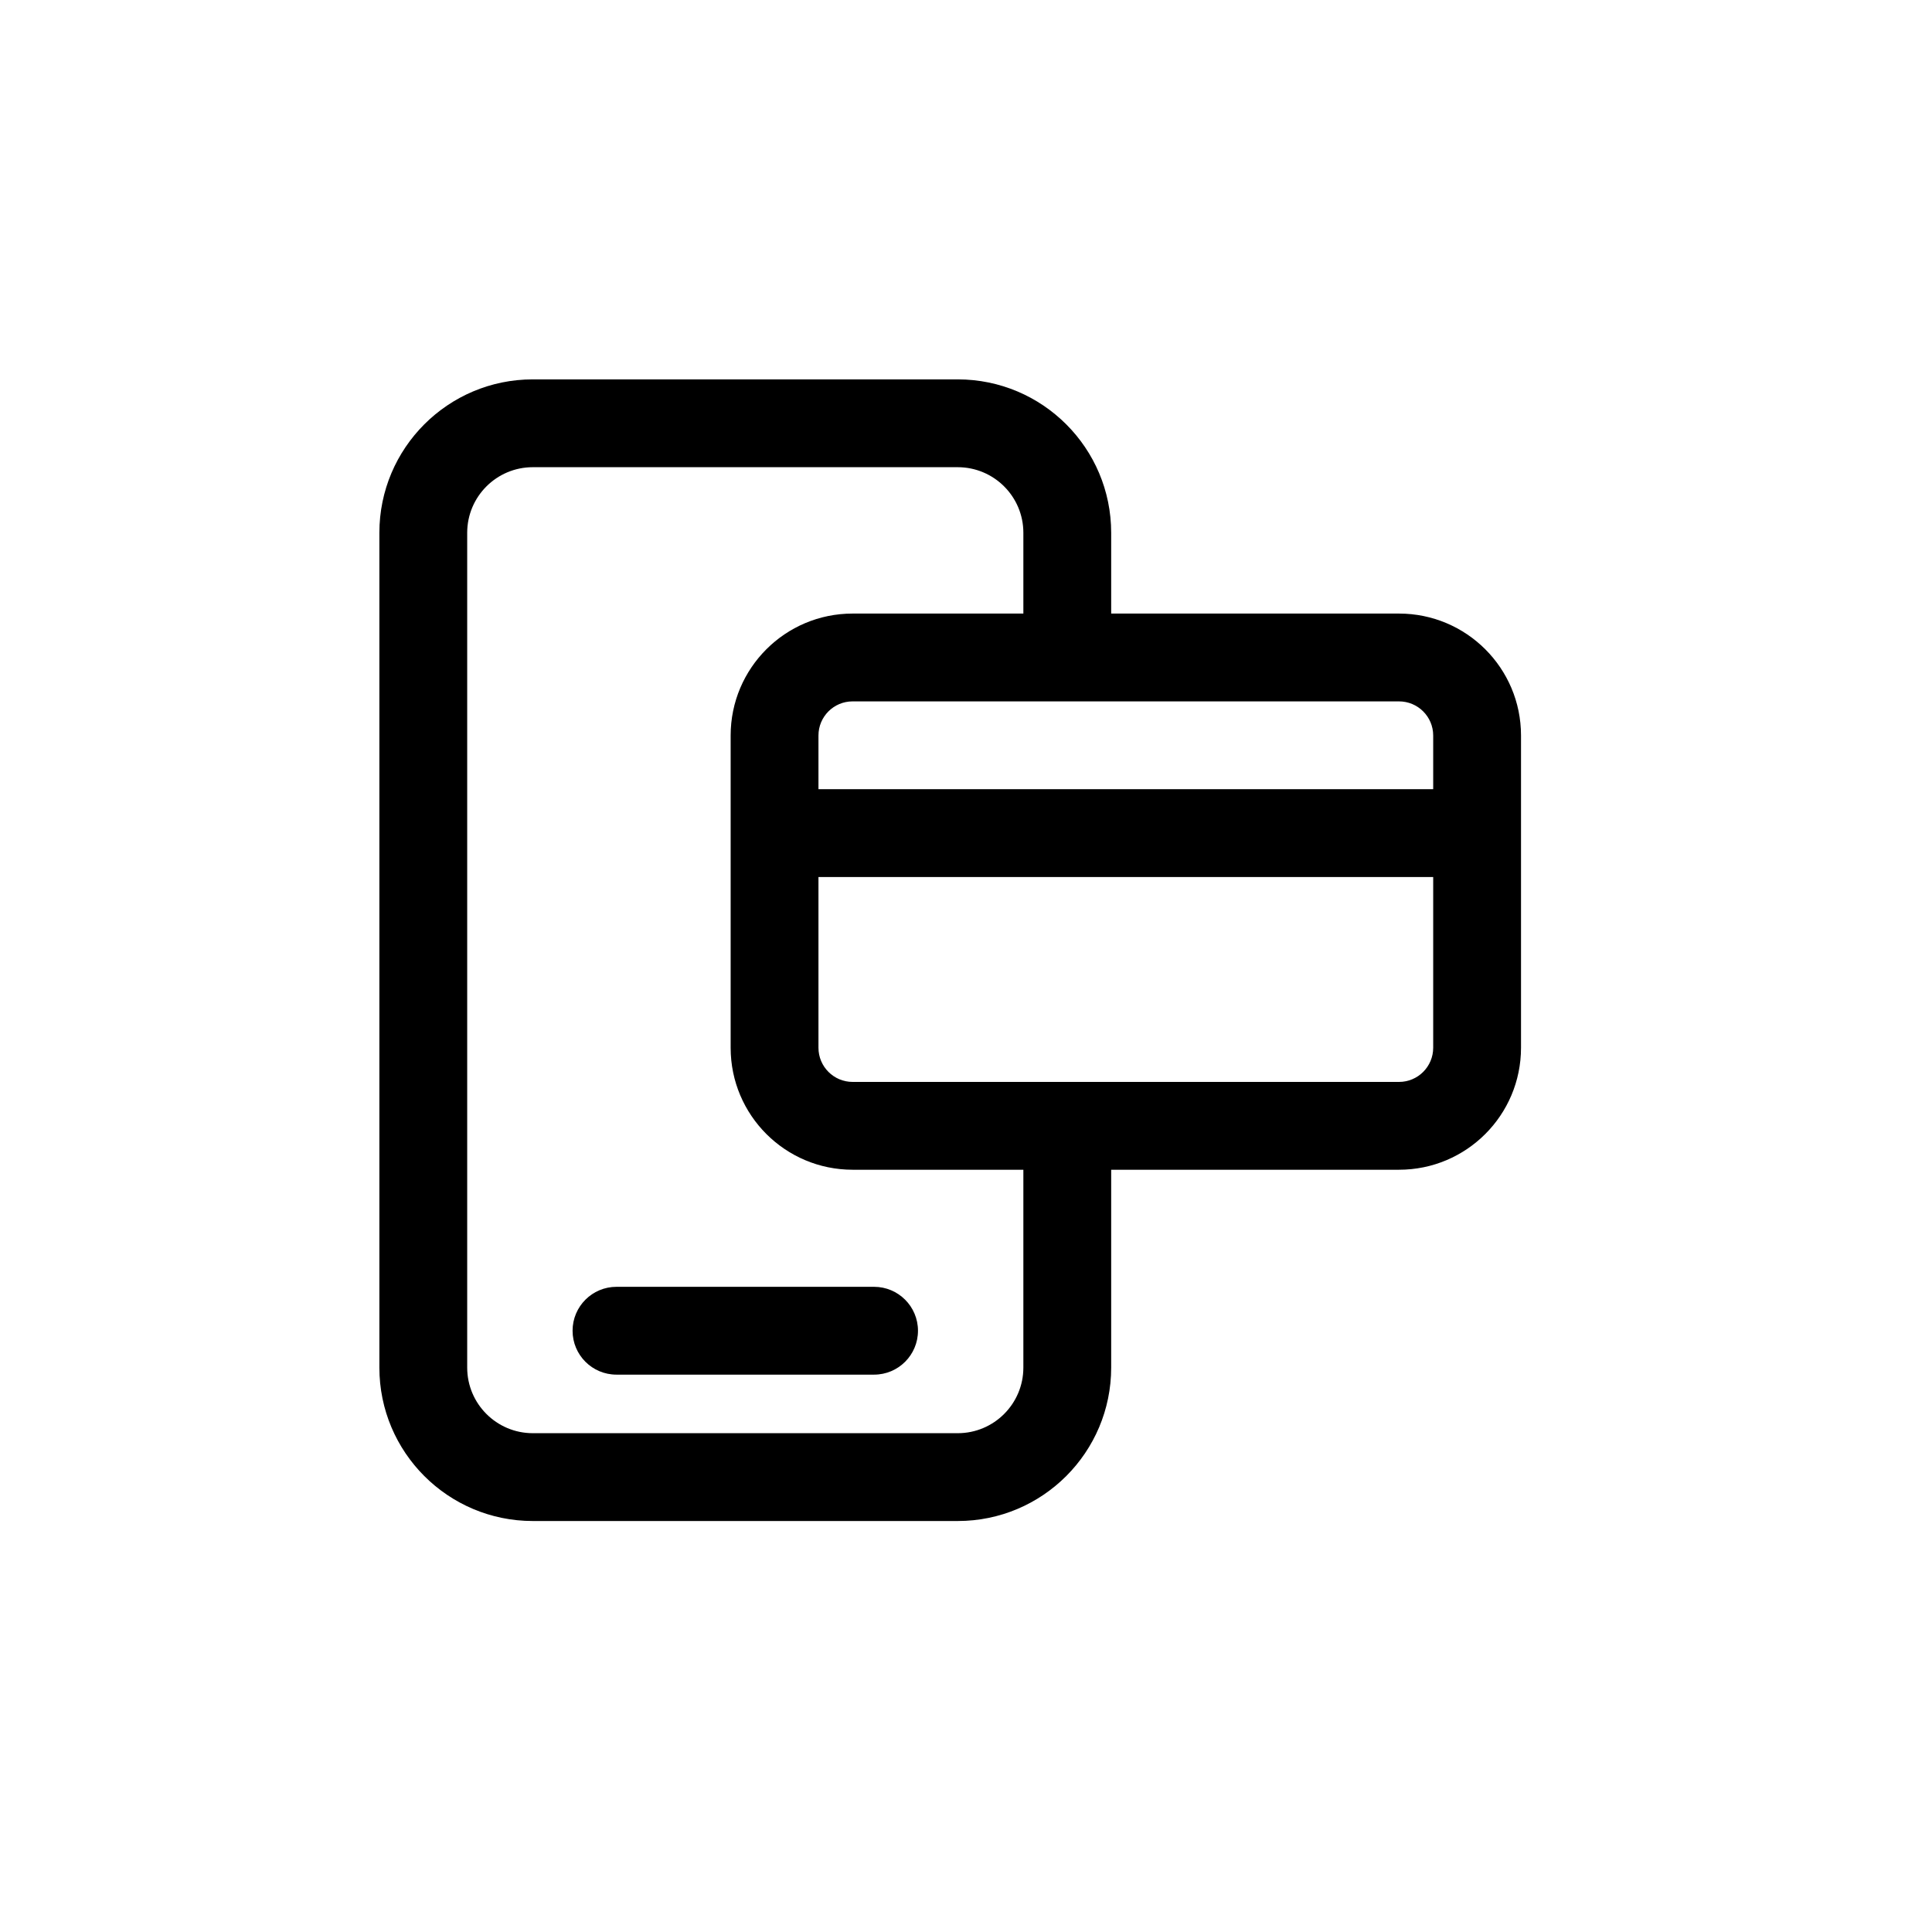 <svg width="55" height="55" viewBox="0 0 55 55" fill="none" xmlns="http://www.w3.org/2000/svg">
<g filter="url(#filter0_d_10_2476)">
<path d="M13.3 15.168C13.3 14.137 14.137 13.3 15.168 13.3H27.263C28.297 13.3 29.133 14.137 29.133 15.168V17.467H24.271C22.355 17.467 20.8 19.021 20.8 20.938V23.717V29.828C20.8 31.746 22.355 33.3 24.273 33.3H29.133V38.932C29.133 39.963 28.296 40.8 27.265 40.8H15.168C14.137 40.8 13.3 39.963 13.3 38.932V15.168ZM23.3 24.967H40.8V29.827C40.8 30.365 40.364 30.8 39.828 30.8H30.383H24.273C23.735 30.8 23.3 30.364 23.3 29.828V24.967ZM40.8 22.467H23.3V20.938C23.3 20.402 23.735 19.967 24.271 19.967H30.383H39.827C40.365 19.967 40.8 20.403 40.8 20.938V22.467ZM43.3 23.717V20.938C43.3 19.021 41.745 17.467 39.827 17.467H31.633V15.168C31.633 12.756 29.677 10.8 27.263 10.8H15.168C12.756 10.8 10.8 12.756 10.8 15.168V38.932C10.8 41.344 12.756 43.3 15.168 43.3H27.265C29.677 43.3 31.633 41.344 31.633 38.932V33.3H39.828C41.746 33.3 43.3 31.745 43.3 29.827V23.717ZM17.55 36.633C16.859 36.633 16.3 37.193 16.3 37.883C16.3 38.574 16.859 39.133 17.55 39.133H24.883C25.573 39.133 26.133 38.574 26.133 37.883C26.133 37.193 25.573 36.633 24.883 36.633H17.55Z" fill="url(#paint0_linear_10_2476)" style=""/>
</g>
<defs>
<filter id="filter0_d_10_2476" x="-0" y="4.86374e-05" width="54.1" height="54.1" filterUnits="userSpaceOnUse" color-interpolation-filters="sRGB">
<feFlood flood-opacity="0" result="BackgroundImageFix"/>
<feColorMatrix in="SourceAlpha" type="matrix" values="0 0 0 0 0 0 0 0 0 0 0 0 0 0 0 0 0 0 127 0" result="hardAlpha"/>
<feOffset/>
<feGaussianBlur stdDeviation="5.4"/>
<feComposite in2="hardAlpha" operator="out"/>
<feColorMatrix type="matrix" values="0 0 0 0 0.925 0 0 0 0 0.405 0 0 0 0 0.231 0 0 0 0.6 0"/>
<feBlend mode="normal" in2="BackgroundImageFix" result="effect1_dropShadow_10_2476"/>
<feBlend mode="normal" in="SourceGraphic" in2="effect1_dropShadow_10_2476" result="shape"/>
</filter>
<linearGradient id="paint0_linear_10_2476" x1="19.241" y1="47.31" x2="38.019" y2="38.64" gradientUnits="userSpaceOnUse">
<stop stop-color="#FE5C33" style="stop-color:#FE5C33;stop-color:color(display-p3 0.996 0.361 0.2);stop-opacity:1;"/>
<stop offset="1" stop-color="#FFE5D6" style="stop-color:#FFE5D6;stop-color:color(display-p3 1 0.898 0.838);stop-opacity:1;"/>
</linearGradient>
</defs>
</svg>

